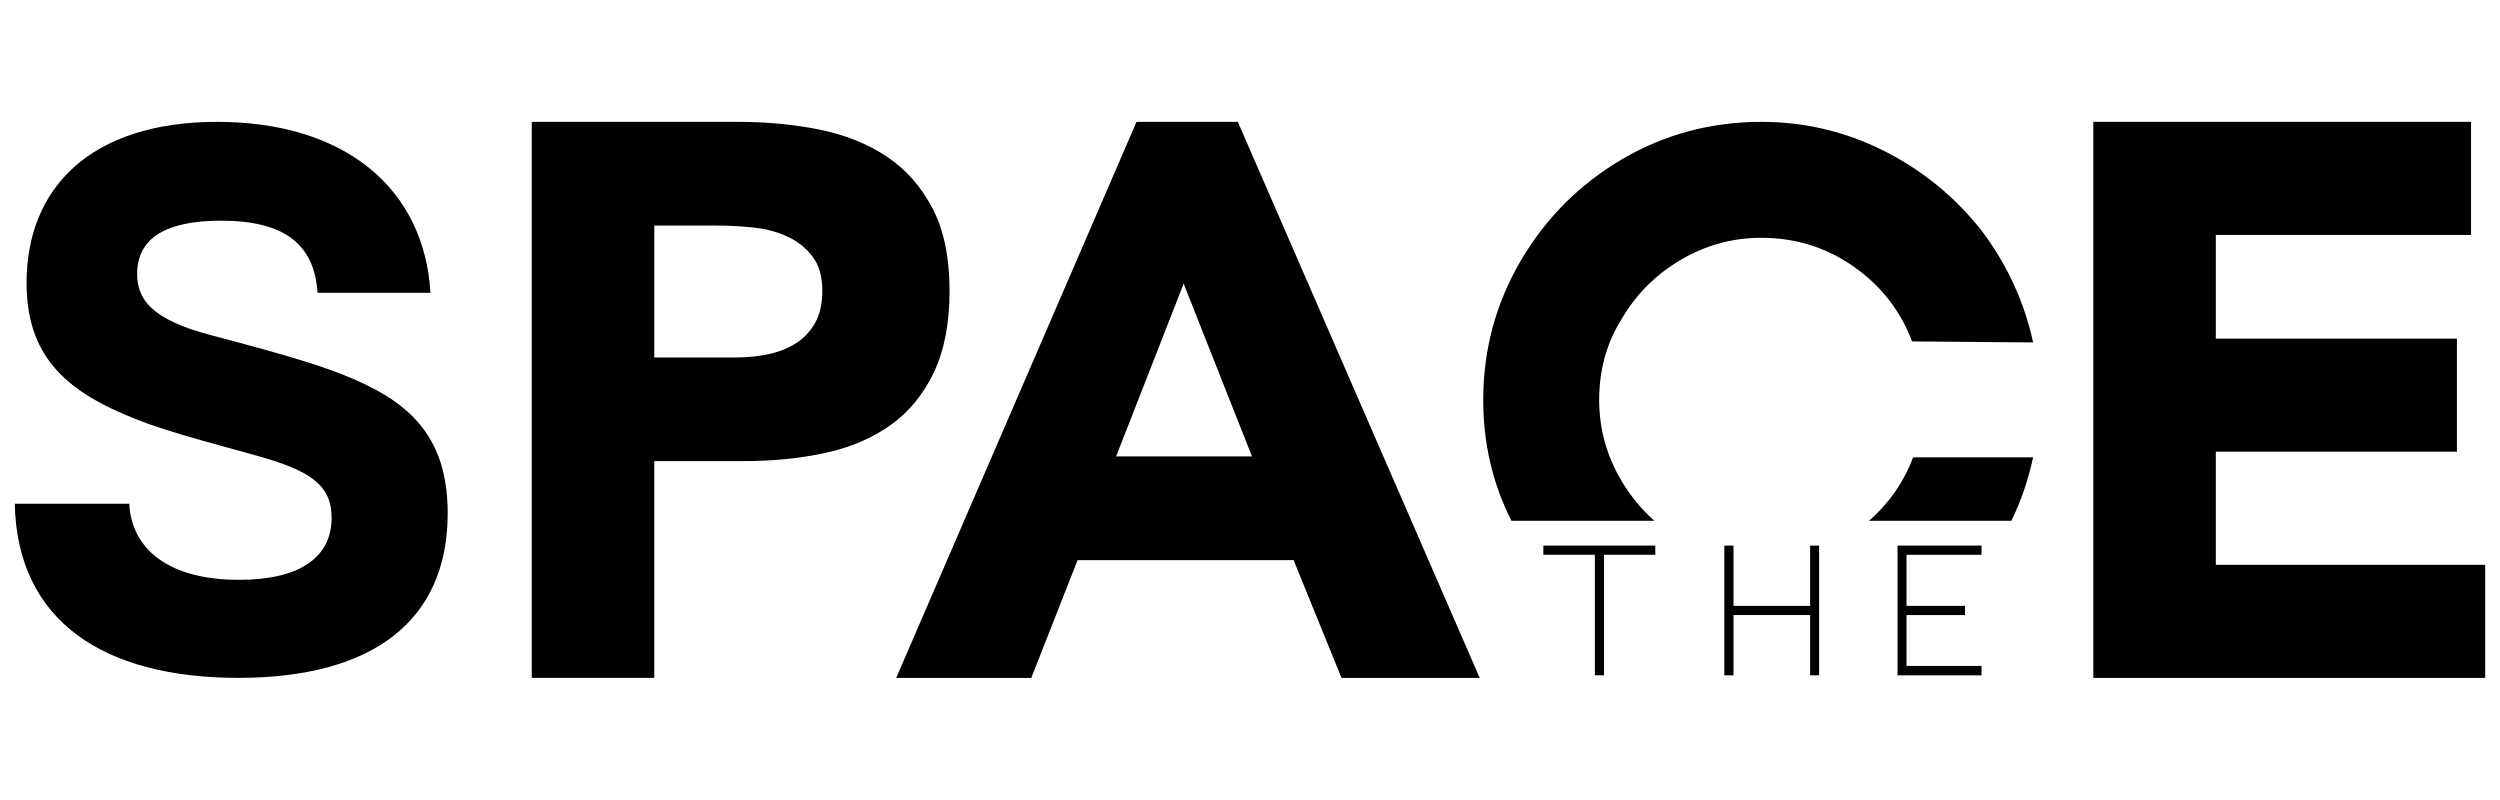 <?xml version="1.0" encoding="utf-8"?>
<!-- Generator: Adobe Illustrator 24.0.1, SVG Export Plug-In . SVG Version: 6.00 Build 0)  -->
<svg version="1.1" id="Livello_1" xmlns="http://www.w3.org/2000/svg" xmlns:xlink="http://www.w3.org/1999/xlink" x="0px" y="0px"
	 viewBox="0 0 844 270" style="enable-background:new 0 0 844 270;" xml:space="preserve">
<g>
	<g>
		<g>
			<path d="M686.38,154.4h-40.52c-3.17,8.4-8.15,15.53-14.86,21.43h48.05C682.31,169.08,684.77,161.94,686.38,154.4z"/>
			<path d="M547.33,162.19c-4.96-8.43-7.45-17.49-7.45-27.19c0-10.16,2.54-19.28,7.62-27.36c4.85-8.31,11.49-14.95,19.91-19.91
				c8.43-4.96,17.49-7.45,27.19-7.45c11.54,0,21.94,3.23,31.17,9.7c9.24,6.47,15.82,14.89,19.74,25.28l40.87,0.35
				c-3-13.85-8.89-26.55-17.66-38.1c-9.01-11.31-19.97-20.2-32.9-26.67c-12.93-6.47-26.67-9.7-41.22-9.7
				c-16.85,0-32.44,4.16-46.76,12.47c-14.55,8.54-26.03,20.03-34.46,34.46c-8.43,14.43-12.64,30.07-12.64,46.93
				c0,14.73,3.18,28.33,9.53,40.83h48.26C554.15,171.97,550.41,167.43,547.33,162.19z"/>
		</g>
		<g>
			<g>
				<path d="M558.83,184.19v3.1h-17.31v40.69h-3.1v-40.69h-17.38v-3.1H558.83z"/>
				<path d="M611.1,207.64h-25.87v20.35h-3.1v-23.44v-20.35h3.1v20.35h25.87v-20.35h3.03v21.83v21.96h-3.03V207.64z"/>
				<path d="M640.61,227.98v-43.79h28.36v3.1h-25.33v17.25h19.74v3.1h-19.74v17.18h25.33v3.17H640.61z"/>
			</g>
		</g>
	</g>
	<path d="M179.52,41.14h69.73c9.72,0,18.91,0.89,27.57,2.65c8.66,1.77,16.21,4.82,22.67,9.15c6.45,4.33,11.57,10.17,15.38,17.5
		c3.8,7.34,5.7,16.57,5.7,27.71c0,10.96-1.77,20.15-5.3,27.57c-3.54,7.42-8.4,13.35-14.58,17.76c-6.19,4.42-13.52,7.56-22.01,9.41
		c-8.48,1.86-17.68,2.78-27.57,2.78h-30.23v73.18h-41.36V41.14z M220.88,120.68h27.57c3.71,0,7.29-0.35,10.74-1.06
		c3.45-0.7,6.54-1.9,9.28-3.58c2.74-1.68,4.95-3.98,6.63-6.89c1.68-2.92,2.52-6.58,2.52-11c0-4.77-1.11-8.62-3.31-11.53
		c-2.21-2.92-5.04-5.17-8.48-6.76c-3.45-1.59-7.29-2.61-11.53-3.05c-4.24-0.44-8.31-0.66-12.2-0.66h-21.21V120.68z"/>
	<path d="M383.69,41.14h34.2l81.66,187.72h-46.66l-16.17-39.77H363.8l-15.64,39.77h-45.6L383.69,41.14z M399.6,95.76l-22.8,58.33
		h45.87L399.6,95.76z"/>
	<path d="M706.7,41.14h127.53v38.18h-86.17v35h81.4v38.18h-81.4v38.18H839v38.18H706.7V41.14z"/>
	<g>
		<path d="M107.2,98.86C106.14,82.71,96.34,74.5,74.63,74.5c-18.53,0-28.33,5.82-28.33,18c0,8.47,4.77,15.36,24.89,20.65
			c25.95,6.88,42.63,11.39,55.86,18.53c15.62,8.47,24.09,20.65,24.09,41.57c0,36.27-25.15,55.6-70.69,55.6
			c-45.27,0-74.66-19.06-75.46-58.78h38.65c0.79,15.09,12.97,25.68,37.07,25.68c20.65,0,31.24-7.68,31.24-20.92
			c0-11.39-7.68-16.15-25.95-21.18c-28.06-7.68-36.27-10.06-48.19-15.62C17.71,128.51,8.97,115.8,8.97,95.42
			c0-31.77,21.45-54.28,64.34-54.28s69.9,22.24,72.01,57.72H107.2z"/>
	</g>
</g>
</svg>
